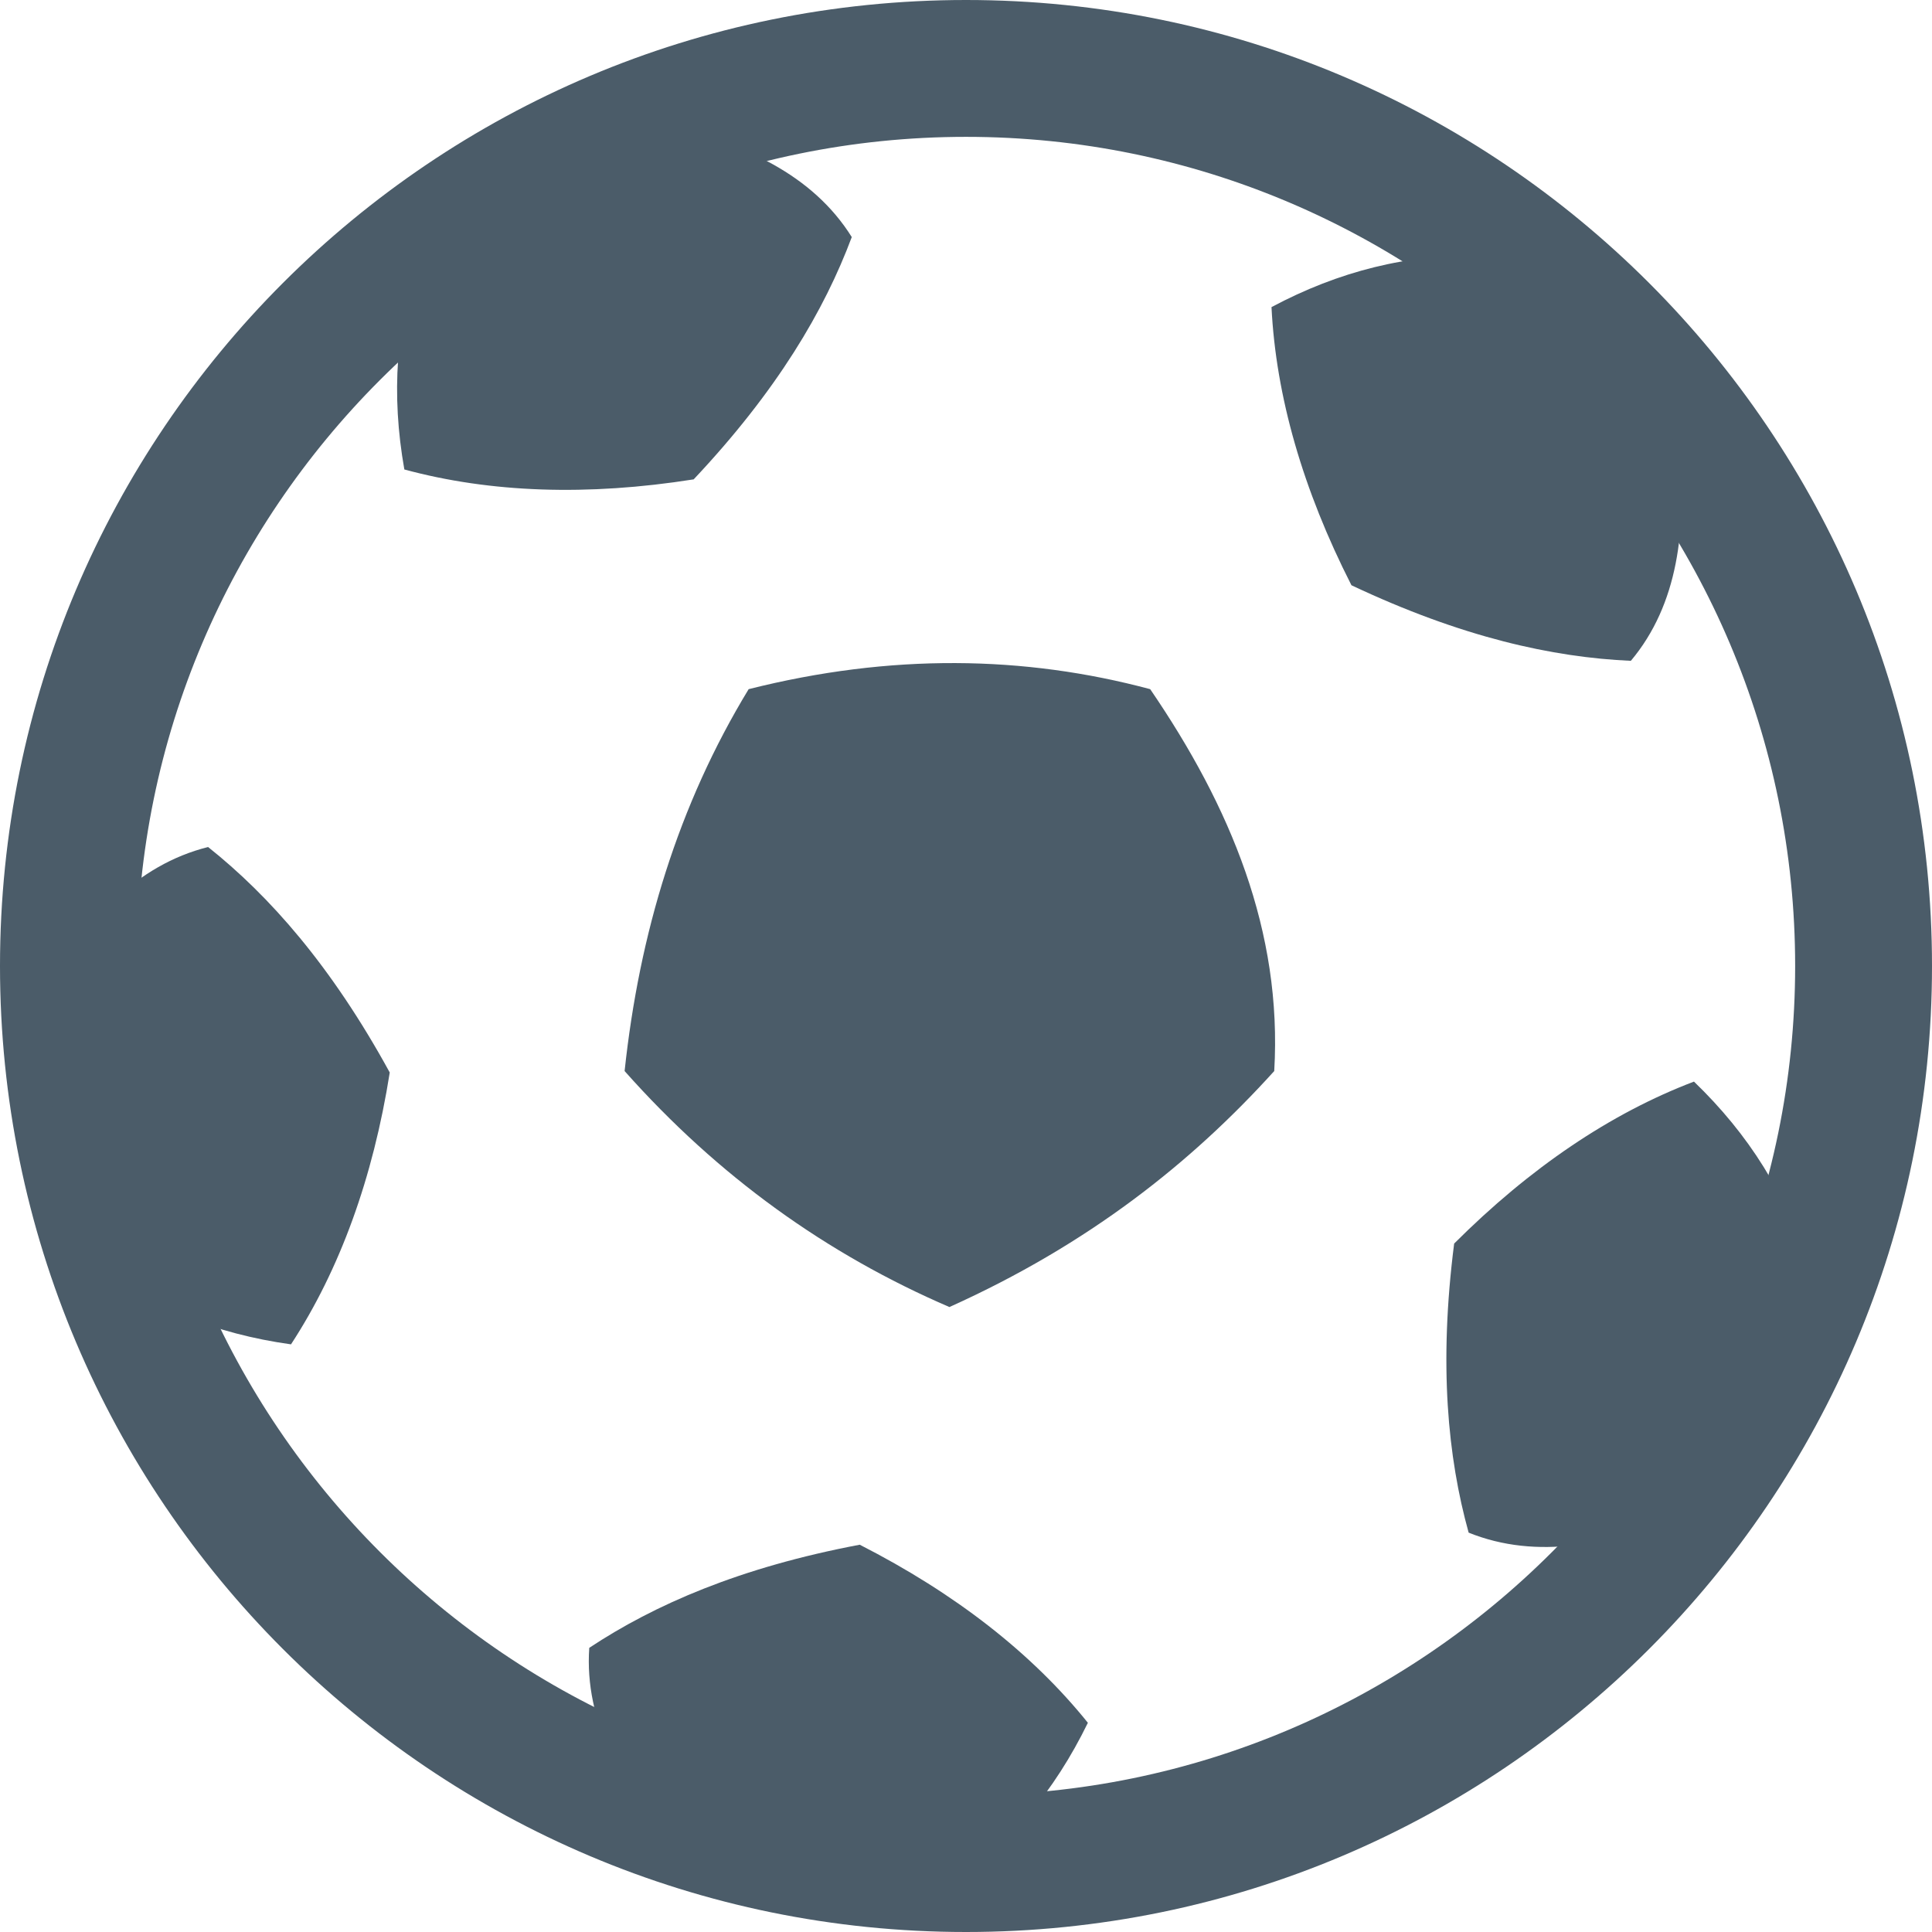 <?xml version="1.0" encoding="UTF-8"?>
<svg id="Capa_2" data-name="Capa 2" xmlns="http://www.w3.org/2000/svg" viewBox="0 0 240 240">
  <path d="M120,17c56.79,0,103,46.21,103,103s-46.21,103-103,103S17,176.79,17,120,63.21,17,120,17m0-17C53.73,0,0,53.73,0,120s53.73,120,120,120,120-53.73,120-120S186.27,0,120,0h0Z" fill="#4B5C69"/>
  <path d="M117.93,162.37c17.28-7.78,30.04-17.91,40.36-29.32,1.02-17.35-5.43-32.84-15.41-47.44-15.66-4.19-32.22-4.45-49.88,0-8.74,14.37-13.58,30.3-15.41,47.44,11.63,13.1,25.14,22.77,40.36,29.32Z" fill="#4B5C69"/>
  <path d="M86.16,59.56c10.38-11.02,16.25-21.01,19.65-30.11-4.85-7.76-13.44-11.68-23.29-13.87-10.37,3.39-20.35,8.46-30.24,15.71-3.13,8.81-3.7,17.73-2.05,27.03,10.7,2.9,22.77,3.31,35.93,1.23Z" fill="#4B5C69"/>
  <path d="M48.41,133.22c-7.27-13.28-14.96-21.95-22.56-28-8.88,2.22-15.26,9.17-20.38,17.86,.02,10.91,1.75,21.97,5.6,33.62,7.41,5.7,15.72,9,25.08,10.3,6.06-9.28,10.19-20.64,12.27-33.79Z" fill="#4B5C69"/>
  <path d="M106.8,191.89c-14.88,2.81-25.5,7.45-33.6,12.81-.63,9.13,4.01,17.35,10.69,24.91,10.38,3.35,21.44,5.12,33.7,5.06,7.71-5.29,13.41-12.17,17.55-20.66-6.95-8.64-16.48-16.07-28.34-22.12Z" fill="#4B5C69"/>
  <path d="M180.64,154.48c-1.92,15.02-.8,26.55,1.8,35.91,8.49,3.42,17.74,1.55,26.99-2.47,6.39-8.84,11.5-18.8,15.23-30.49-2.65-8.97-7.43-16.52-14.23-23.07-10.36,3.94-20.37,10.71-29.79,20.12Z" fill="#4B5C69"/>
  <path d="M167.88,72.7c13.69,6.47,25,8.96,34.71,9.39,5.88-7.01,6.96-16.39,5.99-26.43-6.43-8.81-14.33-16.74-24.29-23.91-9.35-.25-18.01,1.96-26.34,6.4,.55,11.07,3.89,22.68,9.93,34.55Z" fill="#4B5C69"/>
</svg>
